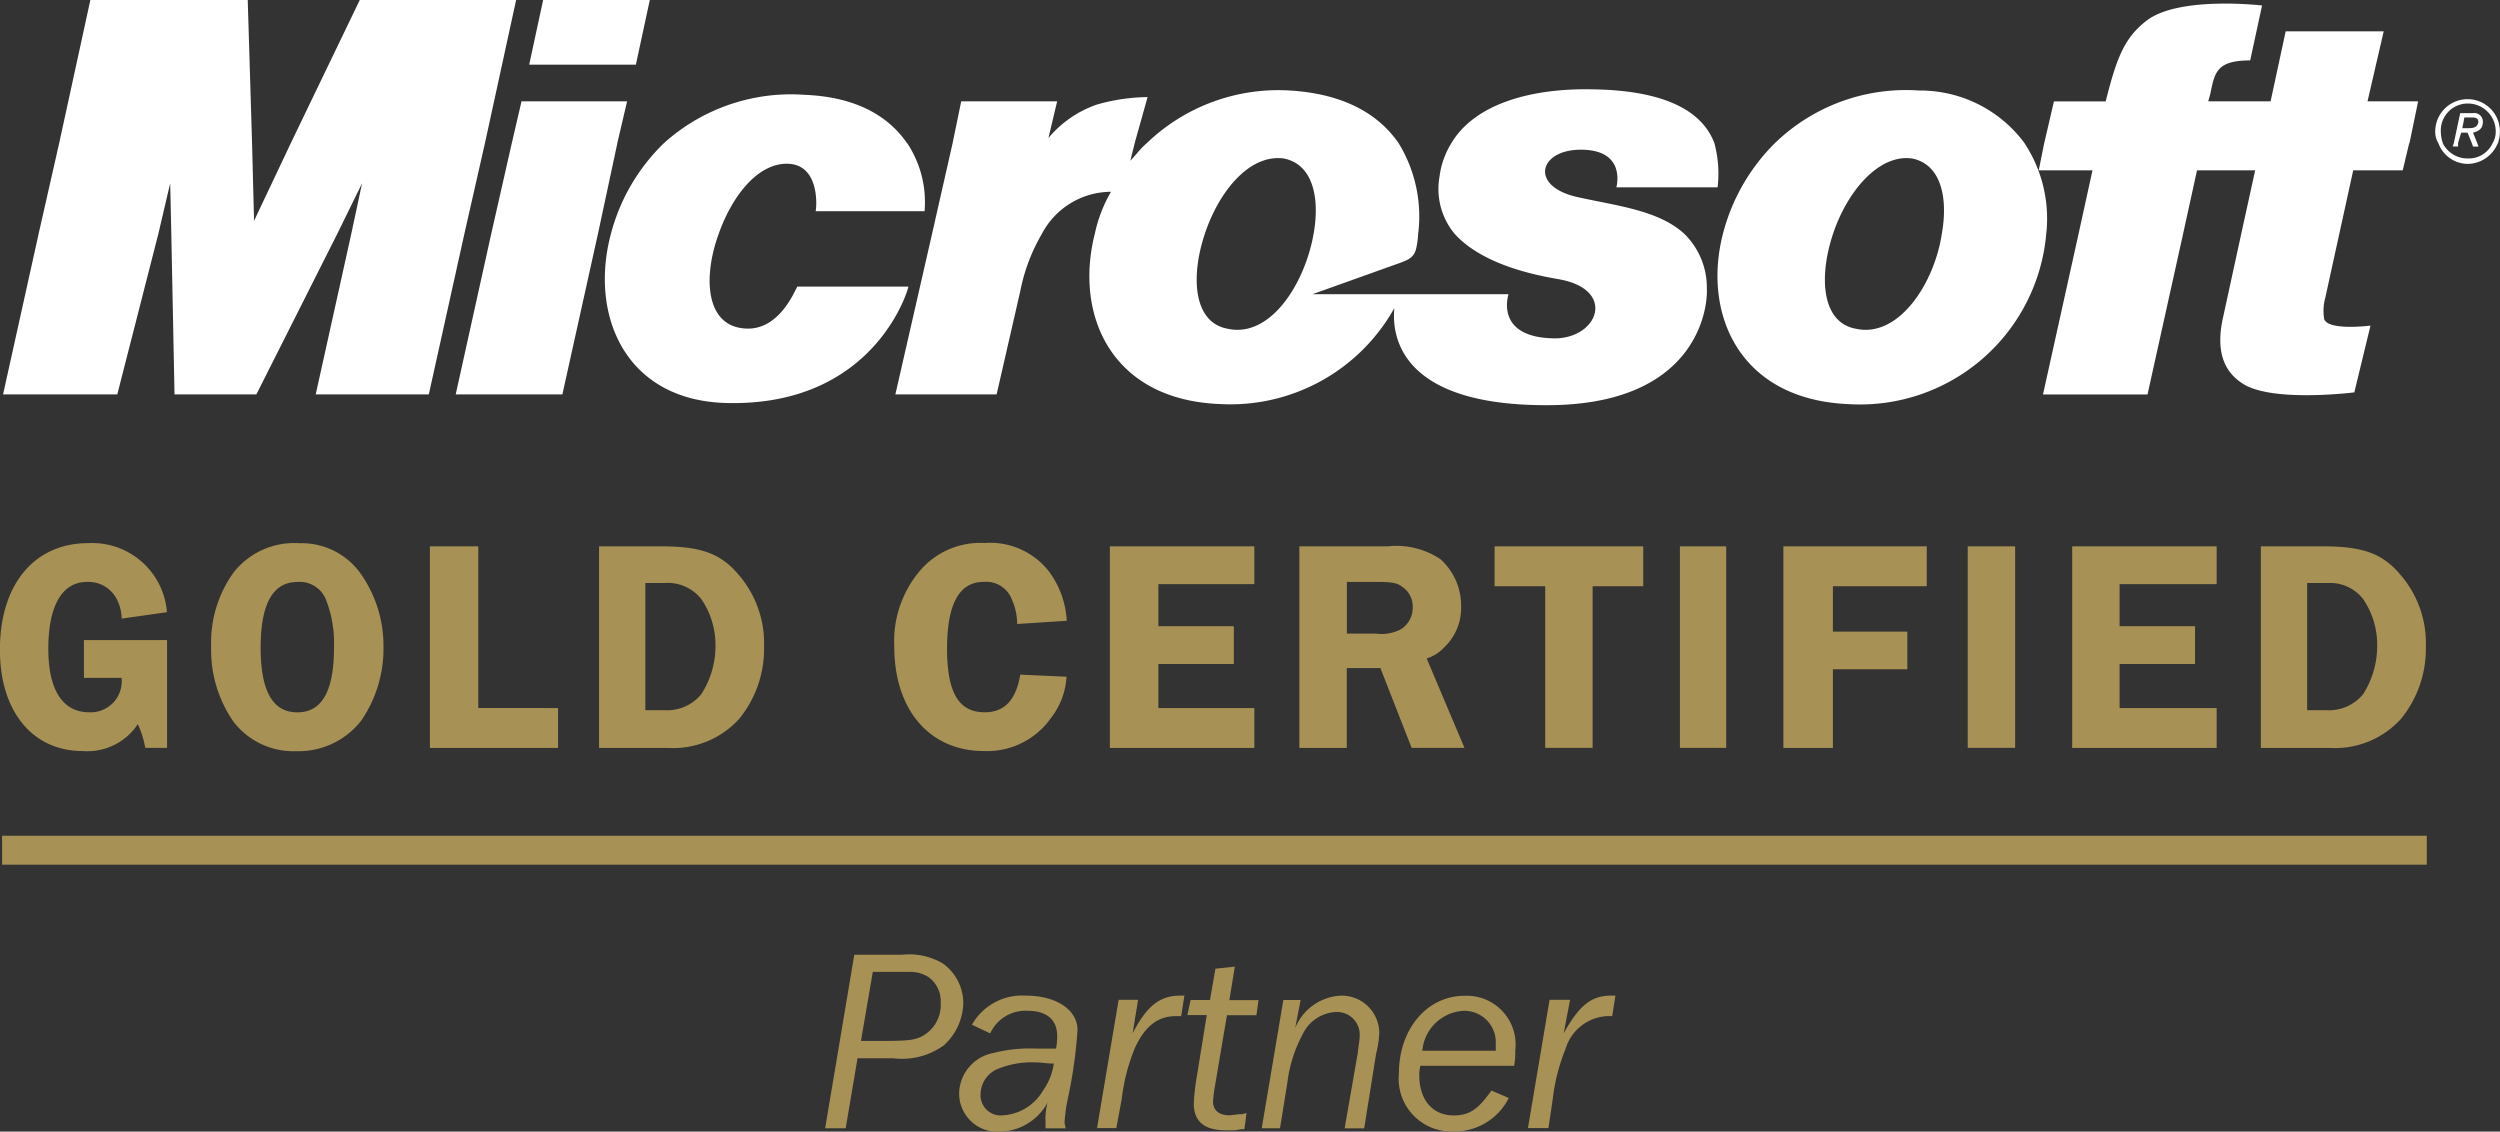 <?xml version="1.0" encoding="UTF-8"?>
<svg xmlns="http://www.w3.org/2000/svg" id="Microsoft_Gold_Certified_Partner" width="133.936" height="60.625" viewBox="0 0 133.936 60.625">
  <rect x="0" y="0" width="133.936" height="60.625" fill="#333333" stroke="none"/>
  <path id="Path_28162" data-name="Path 28162" d="M71.561,131.583h1.905a3.8,3.8,0,0,0,2.712-.695,3.161,3.161,0,0,0,1.038-2.249,2.62,2.62,0,0,0-1.1-2.137,3.566,3.566,0,0,0-2.2-.463h-2.54l-1.561,9.294h1.1l.635-3.75h0Zm.172-.926.635-3.7h1.965a1.8,1.8,0,0,1,1.038.291,1.6,1.6,0,0,1,.635,1.382,1.9,1.9,0,0,1-.926,1.733c-.4.232-.747.291-2.077.291h-1.27Z" transform="translate(-25.608 -74.888)" fill="#a79154" fill-rule="evenodd"></path>
  <path id="Path_28163" data-name="Path 28163" d="M85.128,136.075l-.06-.291a8.075,8.075,0,0,1,.172-1.27,25.423,25.423,0,0,0,.523-3.7c0-1.1-1.158-1.845-2.772-1.845a3.084,3.084,0,0,0-2.884,1.561l.979.463a2.073,2.073,0,0,1,2.025-1.21c.979,0,1.561.463,1.561,1.33a3.239,3.239,0,0,1-.06.695H83.574a7.871,7.871,0,0,0-2.308.232,2.248,2.248,0,0,0-1.845,2.2,2.051,2.051,0,0,0,2.2,2.017,2.98,2.98,0,0,0,2.54-1.561,3.284,3.284,0,0,0-.112,1.038v.344h1.1Zm-.635-3.466a3.3,3.3,0,0,1-.575,1.442,2.678,2.678,0,0,1-2.137,1.33,1.08,1.08,0,0,1-1.21-1.158,1.485,1.485,0,0,1,.926-1.33,4.832,4.832,0,0,1,2.077-.344c.291,0,.523.06.926.06h0Z" transform="translate(-28.036 -75.629)" fill="#a79154" fill-rule="evenodd"></path>
  <path id="Path_28164" data-name="Path 28164" d="M90.341,136.075l.291-1.561a10.313,10.313,0,0,1,.695-2.712c.523-1.158,1.21-1.733,2.2-1.733h.291l.172-1.1h-.232c-1.1,0-1.793.575-2.54,2.017l.291-1.793H90.468l-1.158,6.873h1.038Z" transform="translate(-30.537 -75.629)" fill="#a79154" fill-rule="evenodd"></path>
  <path id="Path_28165" data-name="Path 28165" d="M97.927,129.49h1.561l.112-.807H98.039l.291-1.793L97.292,127,97,128.676H95.962l-.172.807h1.038l-.523,3.235a11.778,11.778,0,0,0-.172,1.5c0,.979.575,1.442,1.733,1.442h.463l.344-.06h.172l.112-.867-.232.06c-.291,0-.523.06-.695.06-.575,0-.867-.291-.867-.747a8.341,8.341,0,0,1,.112-.867l.635-3.75h0Z" transform="translate(-32.176 -75.103)" fill="#a79154" fill-rule="evenodd"></path>
  <path id="Path_28166" data-name="Path 28166" d="M106.611,136.075l.635-3.982a5.275,5.275,0,0,0,.172-1.158,2.013,2.013,0,0,0-2.077-1.965,2.79,2.79,0,0,0-2.428,1.733l.291-1.5h-.926l-1.158,6.873h.979l.4-2.48a7.3,7.3,0,0,1,.807-2.54,2.09,2.09,0,0,1,1.793-1.21,1.216,1.216,0,0,1,1.27,1.27c0,.172-.06.575-.112.979l-.695,3.982H106.6Z" transform="translate(-33.524 -75.629)" fill="#a79154" fill-rule="evenodd"></path>
  <path id="Path_28167" data-name="Path 28167" d="M115.913,134.06c-.695.979-1.158,1.33-2.017,1.33-1.158,0-1.845-.867-1.845-2.137a1.751,1.751,0,0,1,.06-.523h5.02a3.949,3.949,0,0,0,.06-.807,2.615,2.615,0,0,0-2.712-2.943c-2.025,0-3.519,1.793-3.519,4.154a2.824,2.824,0,0,0,2.884,3.115,3.252,3.252,0,0,0,3-1.793l-.926-.4h0Zm-3.7-2.137a2.344,2.344,0,0,1,2.2-2.137,1.683,1.683,0,0,1,1.733,1.793v.344Z" transform="translate(-36.013 -75.631)" fill="#a79154" fill-rule="evenodd"></path>
  <path id="Path_28168" data-name="Path 28168" d="M121.308,136.075l.232-1.561a10.313,10.313,0,0,1,.695-2.712,2.448,2.448,0,0,1,2.2-1.733h.291l.172-1.1h-.232c-1.1,0-1.733.575-2.54,2.017l.344-1.793h-1.1l-1.158,6.873h1.1Z" transform="translate(-38.353 -75.629)" fill="#a79154" fill-rule="evenodd"></path>
  <path id="Path_28169" data-name="Path 28169" d="M19.583,101.712H15.137v2.025h2.017a1.7,1.7,0,0,1-.344,1.21,1.678,1.678,0,0,1-1.382.635c-1.442,0-2.2-1.21-2.2-3.407,0-2.308.747-3.579,2.077-3.579a1.713,1.713,0,0,1,1.561.867,2.349,2.349,0,0,1,.291,1.1l2.428-.344a4.019,4.019,0,0,0-4.214-3.7c-2.884,0-4.736,2.2-4.736,5.715,0,3.287,1.733,5.424,4.445,5.424a3.232,3.232,0,0,0,2.943-1.442,5.215,5.215,0,0,1,.4,1.27H19.59v-5.775h0Z" transform="translate(-10.64 -67.421)" fill="#a79154" fill-rule="evenodd"></path>
  <path id="Path_28170" data-name="Path 28170" d="M30.457,96.52a4.135,4.135,0,0,0-3.466,1.561,6.423,6.423,0,0,0-1.21,3.982,6.727,6.727,0,0,0,1.21,4.042,4.06,4.06,0,0,0,3.347,1.561,4.264,4.264,0,0,0,3.466-1.614,6.806,6.806,0,0,0,1.21-3.982,6.7,6.7,0,0,0-1.27-3.982,3.872,3.872,0,0,0-3.287-1.561h0ZM30.4,98.6a1.517,1.517,0,0,1,1.5.867,6.4,6.4,0,0,1,.463,2.652c0,2.308-.635,3.466-1.965,3.466s-1.965-1.158-1.965-3.466S29.067,98.6,30.4,98.6h0Z" transform="translate(-14.469 -67.421)" fill="#a79154" fill-rule="evenodd"></path>
  <path id="Path_28171" data-name="Path 28171" d="M44.062,105.409V96.75H41.47v10.8h6.866v-2.137Z" transform="translate(-18.438 -67.48)" fill="#a79154" fill-rule="evenodd"></path>
  <path id="Path_28172" data-name="Path 28172" d="M53.6,96.747v10.8h3.7a4.764,4.764,0,0,0,3.81-1.561,5.931,5.931,0,0,0,1.33-3.87,5.608,5.608,0,0,0-1.382-3.87c-.979-1.158-2.077-1.5-4.154-1.5H53.615Zm2.48,1.965h1.038a2.28,2.28,0,0,1,1.965.867,4.354,4.354,0,0,1,.755,2.48,4.753,4.753,0,0,1-.755,2.6,2.355,2.355,0,0,1-1.965.867H56.08V98.712h0Z" transform="translate(-21.506 -67.477)" fill="#a79154" fill-rule="evenodd"></path>
  <path id="Path_28173" data-name="Path 28173" d="M84.011,100.671a4.884,4.884,0,0,0-.926-2.6,3.988,3.988,0,0,0-3.466-1.561,4.249,4.249,0,0,0-3.579,1.614,5.837,5.837,0,0,0-1.27,3.93c0,3.407,1.905,5.6,4.789,5.6a4.167,4.167,0,0,0,3.579-1.733A4,4,0,0,0,84,103.674l-2.48-.112c-.232,1.39-.867,2.017-1.905,2.017-1.382,0-2.017-1.038-2.017-3.407s.635-3.579,1.965-3.579a1.47,1.47,0,0,1,1.5.926,3.28,3.28,0,0,1,.291,1.33l2.652-.172h0Z" transform="translate(-26.86 -67.419)" fill="#a79154" fill-rule="evenodd"></path>
  <path id="Path_28174" data-name="Path 28174" d="M97.97,98.775V96.75H90.23v10.8h7.74v-2.137H92.83v-2.361h4.042v-2.025H92.83V98.775Z" transform="translate(-30.77 -67.48)" fill="#a79154" fill-rule="evenodd"></path>
  <path id="Path_28175" data-name="Path 28175" d="M106.368,103.272h1.793l1.673,4.273h2.831l-2.025-4.789a2.174,2.174,0,0,0,.979-.635,2.889,2.889,0,0,0,.867-2.137,3.347,3.347,0,0,0-1.1-2.54,4.254,4.254,0,0,0-2.831-.695H103.82v10.8h2.54v-4.273h0Zm0-4.617h1.5c.979,0,1.21.06,1.5.291a1.245,1.245,0,0,1,.523,1.038,1.355,1.355,0,0,1-.635,1.21,2.246,2.246,0,0,1-1.33.232h-1.561V98.655Z" transform="translate(-34.207 -67.48)" fill="#a79154" fill-rule="evenodd"></path>
  <path id="Path_28176" data-name="Path 28176" d="M125.784,96.75H117.82v2.137h2.712v8.659h2.54V98.887h2.712V96.75Z" transform="translate(-37.748 -67.48)" fill="#a79154" fill-rule="evenodd"></path>
  <path id="Path_28177" data-name="Path 28177" d="M131.11,107.545h2.48V96.75h-2.48v10.8Z" transform="translate(-41.11 -67.48)" fill="#a79154" fill-rule="evenodd"></path>
  <path id="Path_28178" data-name="Path 28178" d="M146.21,98.887V96.75h-7.68v10.8h2.652v-4.214h3.989v-2.017h-3.989V98.887Z" transform="translate(-42.986 -67.48)" fill="#a79154" fill-rule="evenodd"></path>
  <path id="Path_28179" data-name="Path 28179" d="M151.75,107.545h2.54V96.75h-2.54v10.8Z" transform="translate(-46.33 -67.48)" fill="#a79154" fill-rule="evenodd"></path>
  <path id="Path_28180" data-name="Path 28180" d="M166.98,98.775V96.75h-7.74v10.8h7.74v-2.137h-5.2v-2.361h4.042v-2.025H161.78V98.775Z" transform="translate(-48.224 -67.48)" fill="#a79154" fill-rule="evenodd"></path>
  <path id="Path_28181" data-name="Path 28181" d="M172.77,96.747v10.8h3.7a4.764,4.764,0,0,0,3.81-1.561,5.931,5.931,0,0,0,1.33-3.87,5.608,5.608,0,0,0-1.382-3.87c-.979-1.158-2.077-1.5-4.154-1.5h-3.287Zm2.48,1.965h1.1a2.239,2.239,0,0,1,1.905.867,4.349,4.349,0,0,1,.747,2.48,4.812,4.812,0,0,1-.747,2.6,2.355,2.355,0,0,1-1.965.867H175.25V98.712h0Z" transform="translate(-51.646 -67.477)" fill="#a79154" fill-rule="evenodd"></path>
  <line id="Line_1720" data-name="Line 1720" x2="129.902" transform="translate(0.112 45.549)" fill="none" stroke="#a79154" stroke-miterlimit="2.61" stroke-width="1.55"></line>
  <path id="Path_28182" data-name="Path 28182" d="M12.765,70.1,10.86,78.7h6.119l2.2-8.6.635-2.712.06,2.712.172,8.6h4.385l4.333-8.6,1.33-2.712L29.515,70.1l-1.905,8.6h6.059l1.905-8.6,1.1-4.849,1.673-7.68H29.97l-3.7,7.68L24.307,69.4,24.2,65.25l-.232-7.68H15.537l-1.673,7.68-1.1,4.849h0Zm31-4.849L44.292,63H38.636l-.523,2.249-1.1,4.849L35.11,78.7h5.715l1.905-8.6,1.038-4.849Zm15.532,0c-.867-1.27-2.48-2.48-5.484-2.6a10.159,10.159,0,0,0-7.56,2.6A10.46,10.46,0,0,0,43.425,70.1c-1.158,4.333.747,8.95,6.238,9.062,7.912.172,9.7-6.119,9.7-6.238H53.414c-.172.291-.979,2.308-2.712,2.249-2.2-.06-2.368-2.712-1.5-5.08.695-1.965,2.017-3.7,3.578-3.75,1.845-.06,1.673,2.308,1.614,2.54h5.835a5.723,5.723,0,0,0-.926-3.638h0Zm12.185,0,.695-2.48a10.245,10.245,0,0,0-2.712.4,5.876,5.876,0,0,0-2.6,1.793L67.332,63h-5.14l-.463,2.249L60.63,70.1l-1.965,8.6h5.424l1.27-5.543a9.768,9.768,0,0,1,1.158-3.063,4.2,4.2,0,0,1,3.7-2.249,7.6,7.6,0,0,0-.867,2.249c-1.1,4.333.867,8.89,6.694,9.122a10.061,10.061,0,0,0,9.353-5.14c-.172,1.793.635,5.14,7.912,5.2,8.255.112,8.89-5.14,8.83-6.238a4.027,4.027,0,0,0-1.21-2.943c-1.382-1.27-3.638-1.5-5.715-1.965-2.6-.575-2.077-2.54.172-2.54,2.48,0,1.905,2.017,1.905,2.017h5.424a6.285,6.285,0,0,0-.172-2.368c-.523-1.382-2.077-2.831-6.582-2.884-3.175-.06-6.238.747-7.508,2.884a4.422,4.422,0,0,0-.635,1.793,3.76,3.76,0,0,0,.807,3.063c1.561,1.733,4.557,2.249,5.543,2.428,3.115.523,2.2,3.115-.112,3.175-3.347,0-2.54-2.368-2.54-2.368h-10.5l4.677-1.673c.463-.172.747-.291.867-.747a4.332,4.332,0,0,0,.112-.807,7.493,7.493,0,0,0-1.038-4.849c-1.1-1.614-3-2.652-5.775-2.831a10.165,10.165,0,0,0-7.74,2.831c-.344.291-.575.635-.867.926l.232-.926h0Zm47.686,0a6.952,6.952,0,0,0-5.655-2.831,10.078,10.078,0,0,0-7.74,2.831A10.537,10.537,0,0,0,103,70.1c-1.1,4.273.867,8.89,6.754,9.122A10.016,10.016,0,0,0,120.322,70.1a7.333,7.333,0,0,0-1.158-4.849h0Zm20.612,0L140.246,63h-2.712l.867-3.75h-5.252L132.342,63H129l.112-.4c.232-1.158.344-1.793,2.137-1.793l.635-2.943s-4.445-.523-6.178.807c-1.21.926-1.614,2.017-2.2,4.333h-2.772l-.523,2.249-.291,1.442H122.8l-.747,3.407-1.905,8.6h5.6l1.905-8.6.747-3.407h3.115l-.747,3.407-.979,4.5c-.463,2.077.291,3,.979,3.466,1.5,1.1,6.059.523,6.059.523l.867-3.578s-2.249.291-2.48-.344a2.649,2.649,0,0,1,.06-1.158l.747-3.407.747-3.407h2.652l.344-1.442h0Zm1.793,0a2.008,2.008,0,0,1-.112-.635,1.443,1.443,0,0,1,1.442-1.5,1.492,1.492,0,0,1,1.5,1.5,1.187,1.187,0,0,1-.172.635,1.4,1.4,0,0,1-1.33.807,1.473,1.473,0,0,1-1.33-.807Zm2.943,0a2.008,2.008,0,0,0,.112-.635,1.733,1.733,0,0,0-3.466,0,1.188,1.188,0,0,0,.172.635,1.693,1.693,0,0,0,1.561,1.1,1.764,1.764,0,0,0,1.614-1.1h0Zm-2.137,0,.172-.575h.344l.232.575.06.172h.291l-.06-.172-.232-.575c.291-.06.523-.232.523-.523a.459.459,0,0,0-.523-.523H142.5l-.344,1.614-.06.172h.291v-.172h0Zm1.1-1.158c-.06.344-.344.344-.575.344h-.291l.112-.575h.4c.232,0,.344.06.344.232h0ZM45.509,57.57H39.794l-.747,3.466h5.715l.747-3.466ZM75.243,70.1c.747-2.249,2.368-4.273,4.214-4.042,1.561.291,1.965,2.077,1.614,4.042-.463,2.652-2.308,5.6-4.617,5.08-1.845-.344-1.965-2.831-1.21-5.08Zm33.656,0c.747-2.249,2.428-4.273,4.214-4.042,1.561.291,1.965,2.077,1.614,4.042-.4,2.652-2.308,5.6-4.617,5.08-1.845-.344-1.965-2.831-1.21-5.08h0Z" transform="translate(-10.696 -57.57)" fill="#fff" fill-rule="evenodd"></path>
</svg>
